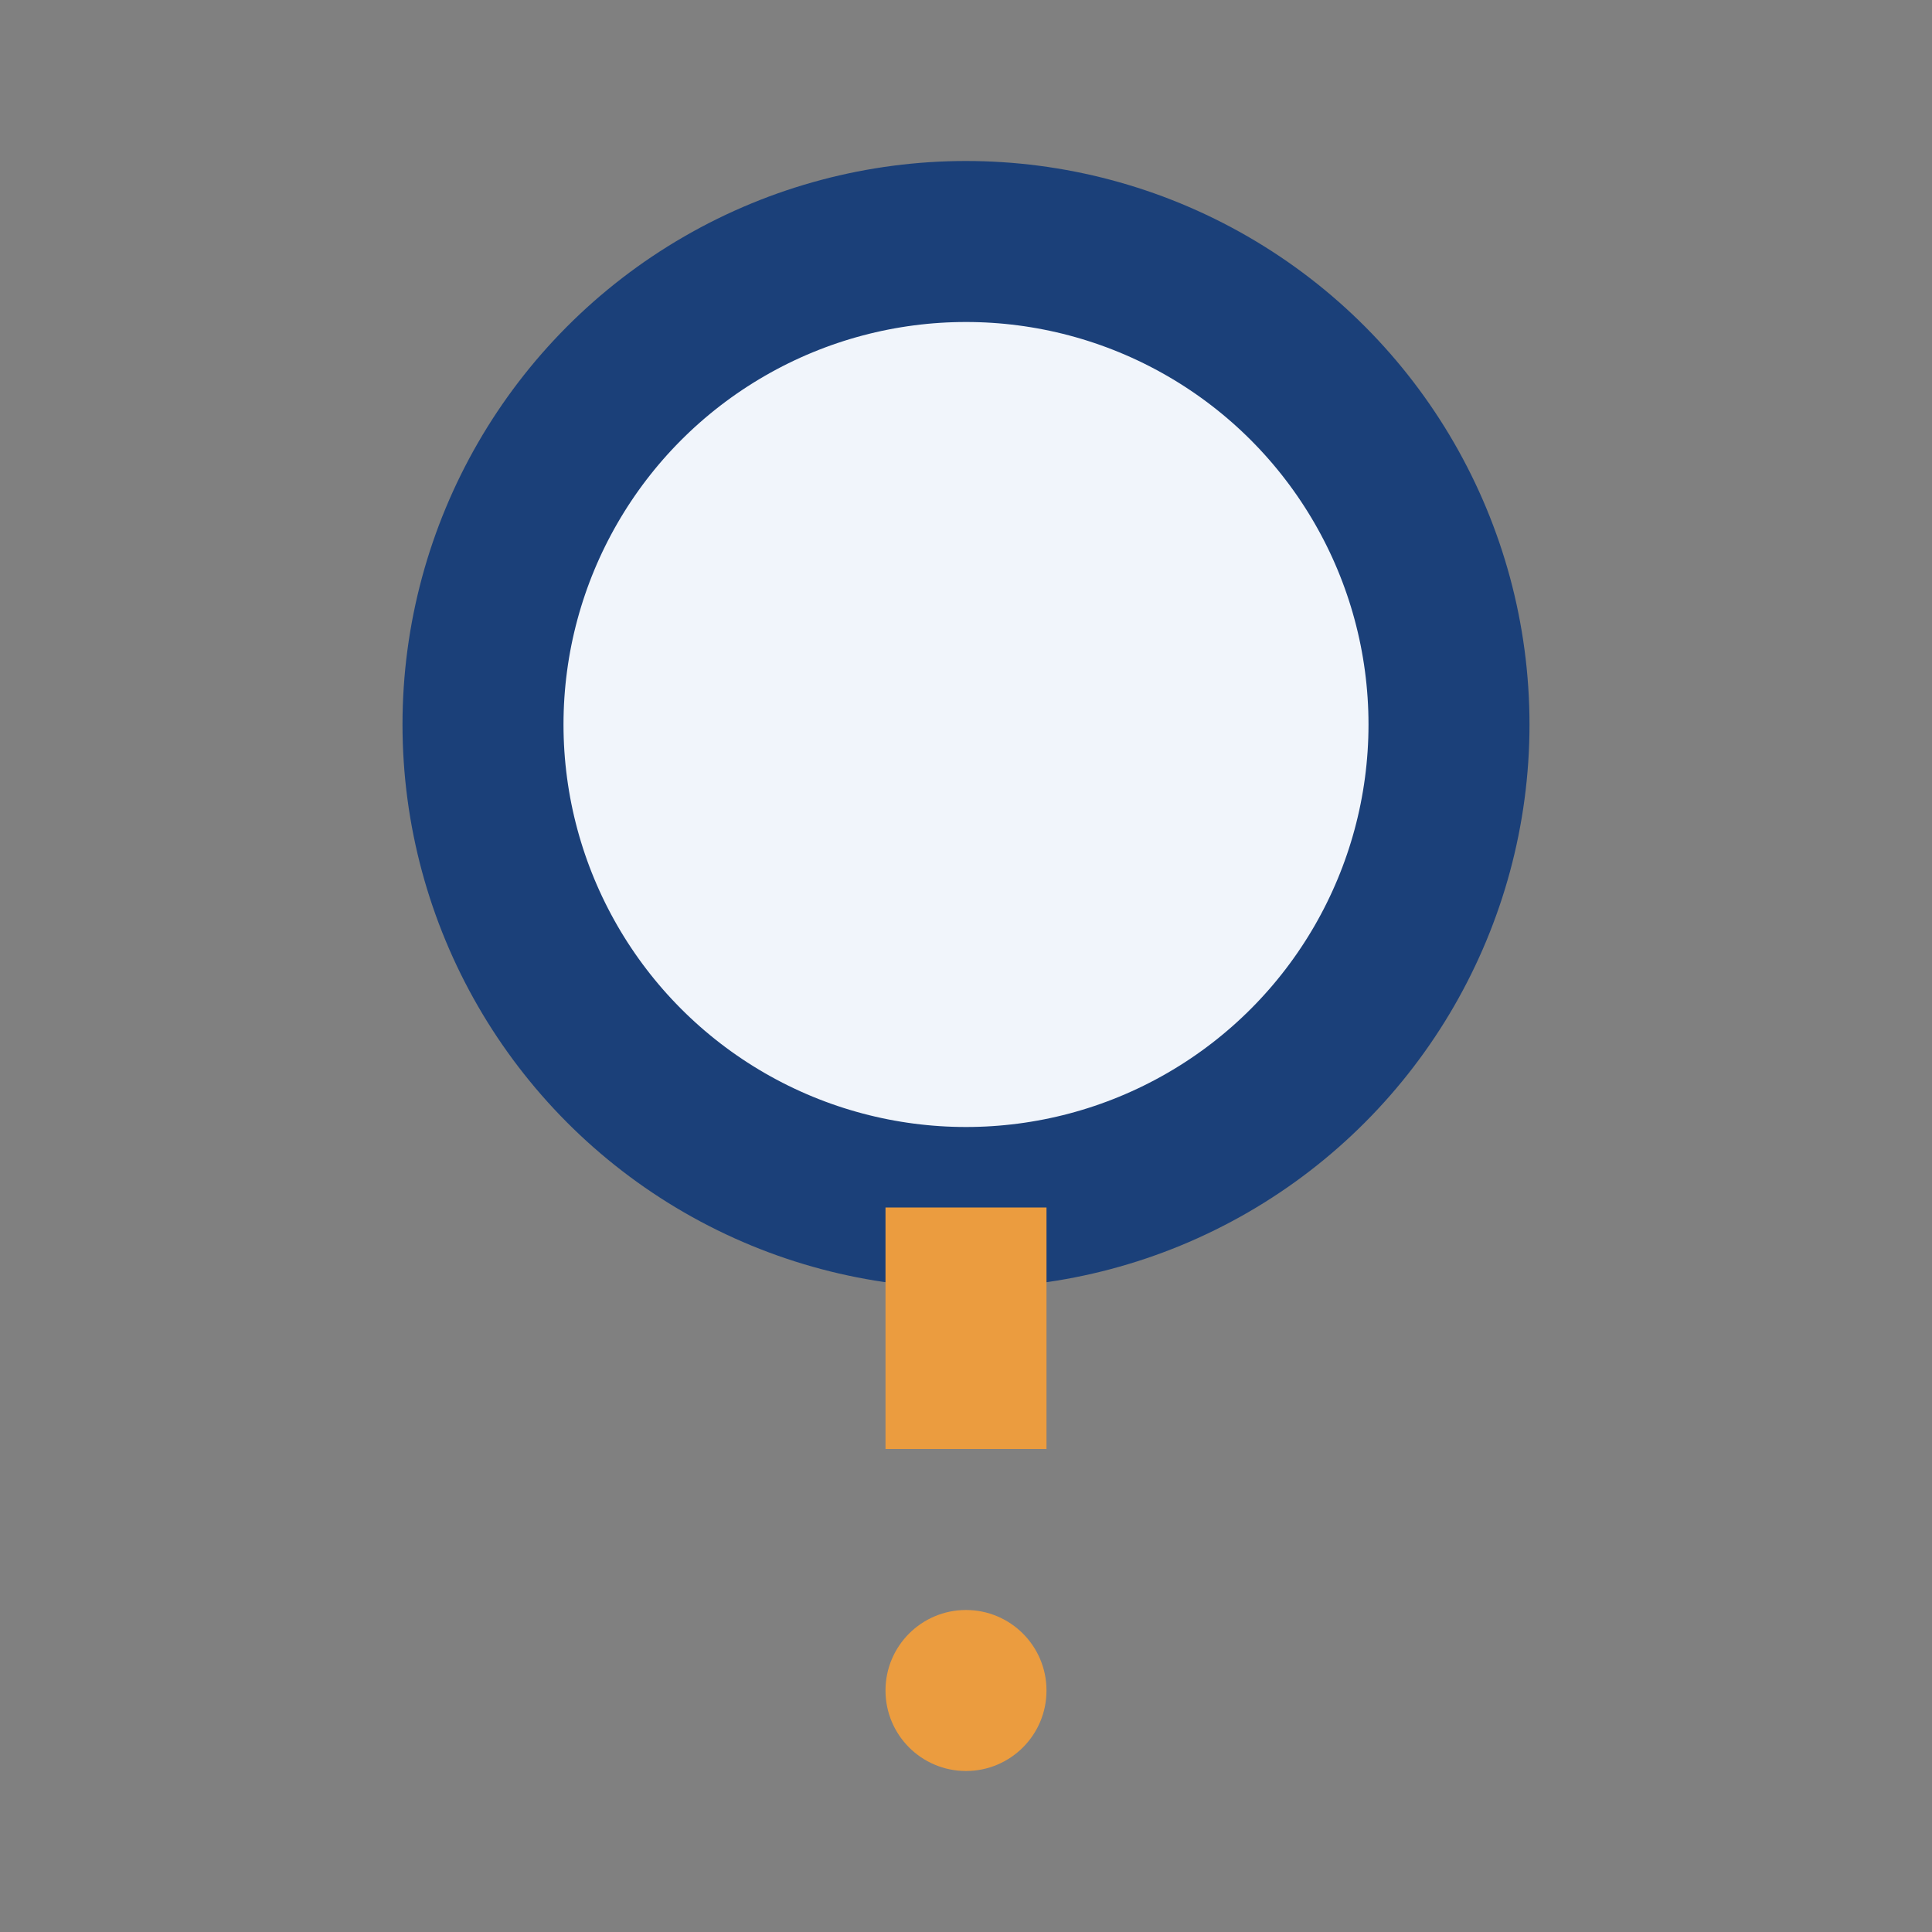 <?xml version="1.0" encoding="UTF-8"?>
<svg xmlns="http://www.w3.org/2000/svg" width="24" height="24" viewBox="0 0 24 24"><rect x="0" y="0" width="24" height="24" fill="#808080" stroke="none"/><circle cx="12" cy="9" r="6" fill="#F1F5FB" stroke="#1B4079" stroke-width="2"/><path d="M12 15v3" stroke="#EB9C3F" stroke-width="2"/><circle cx="12" cy="21" r="1" fill="#EB9C3F"/></svg>